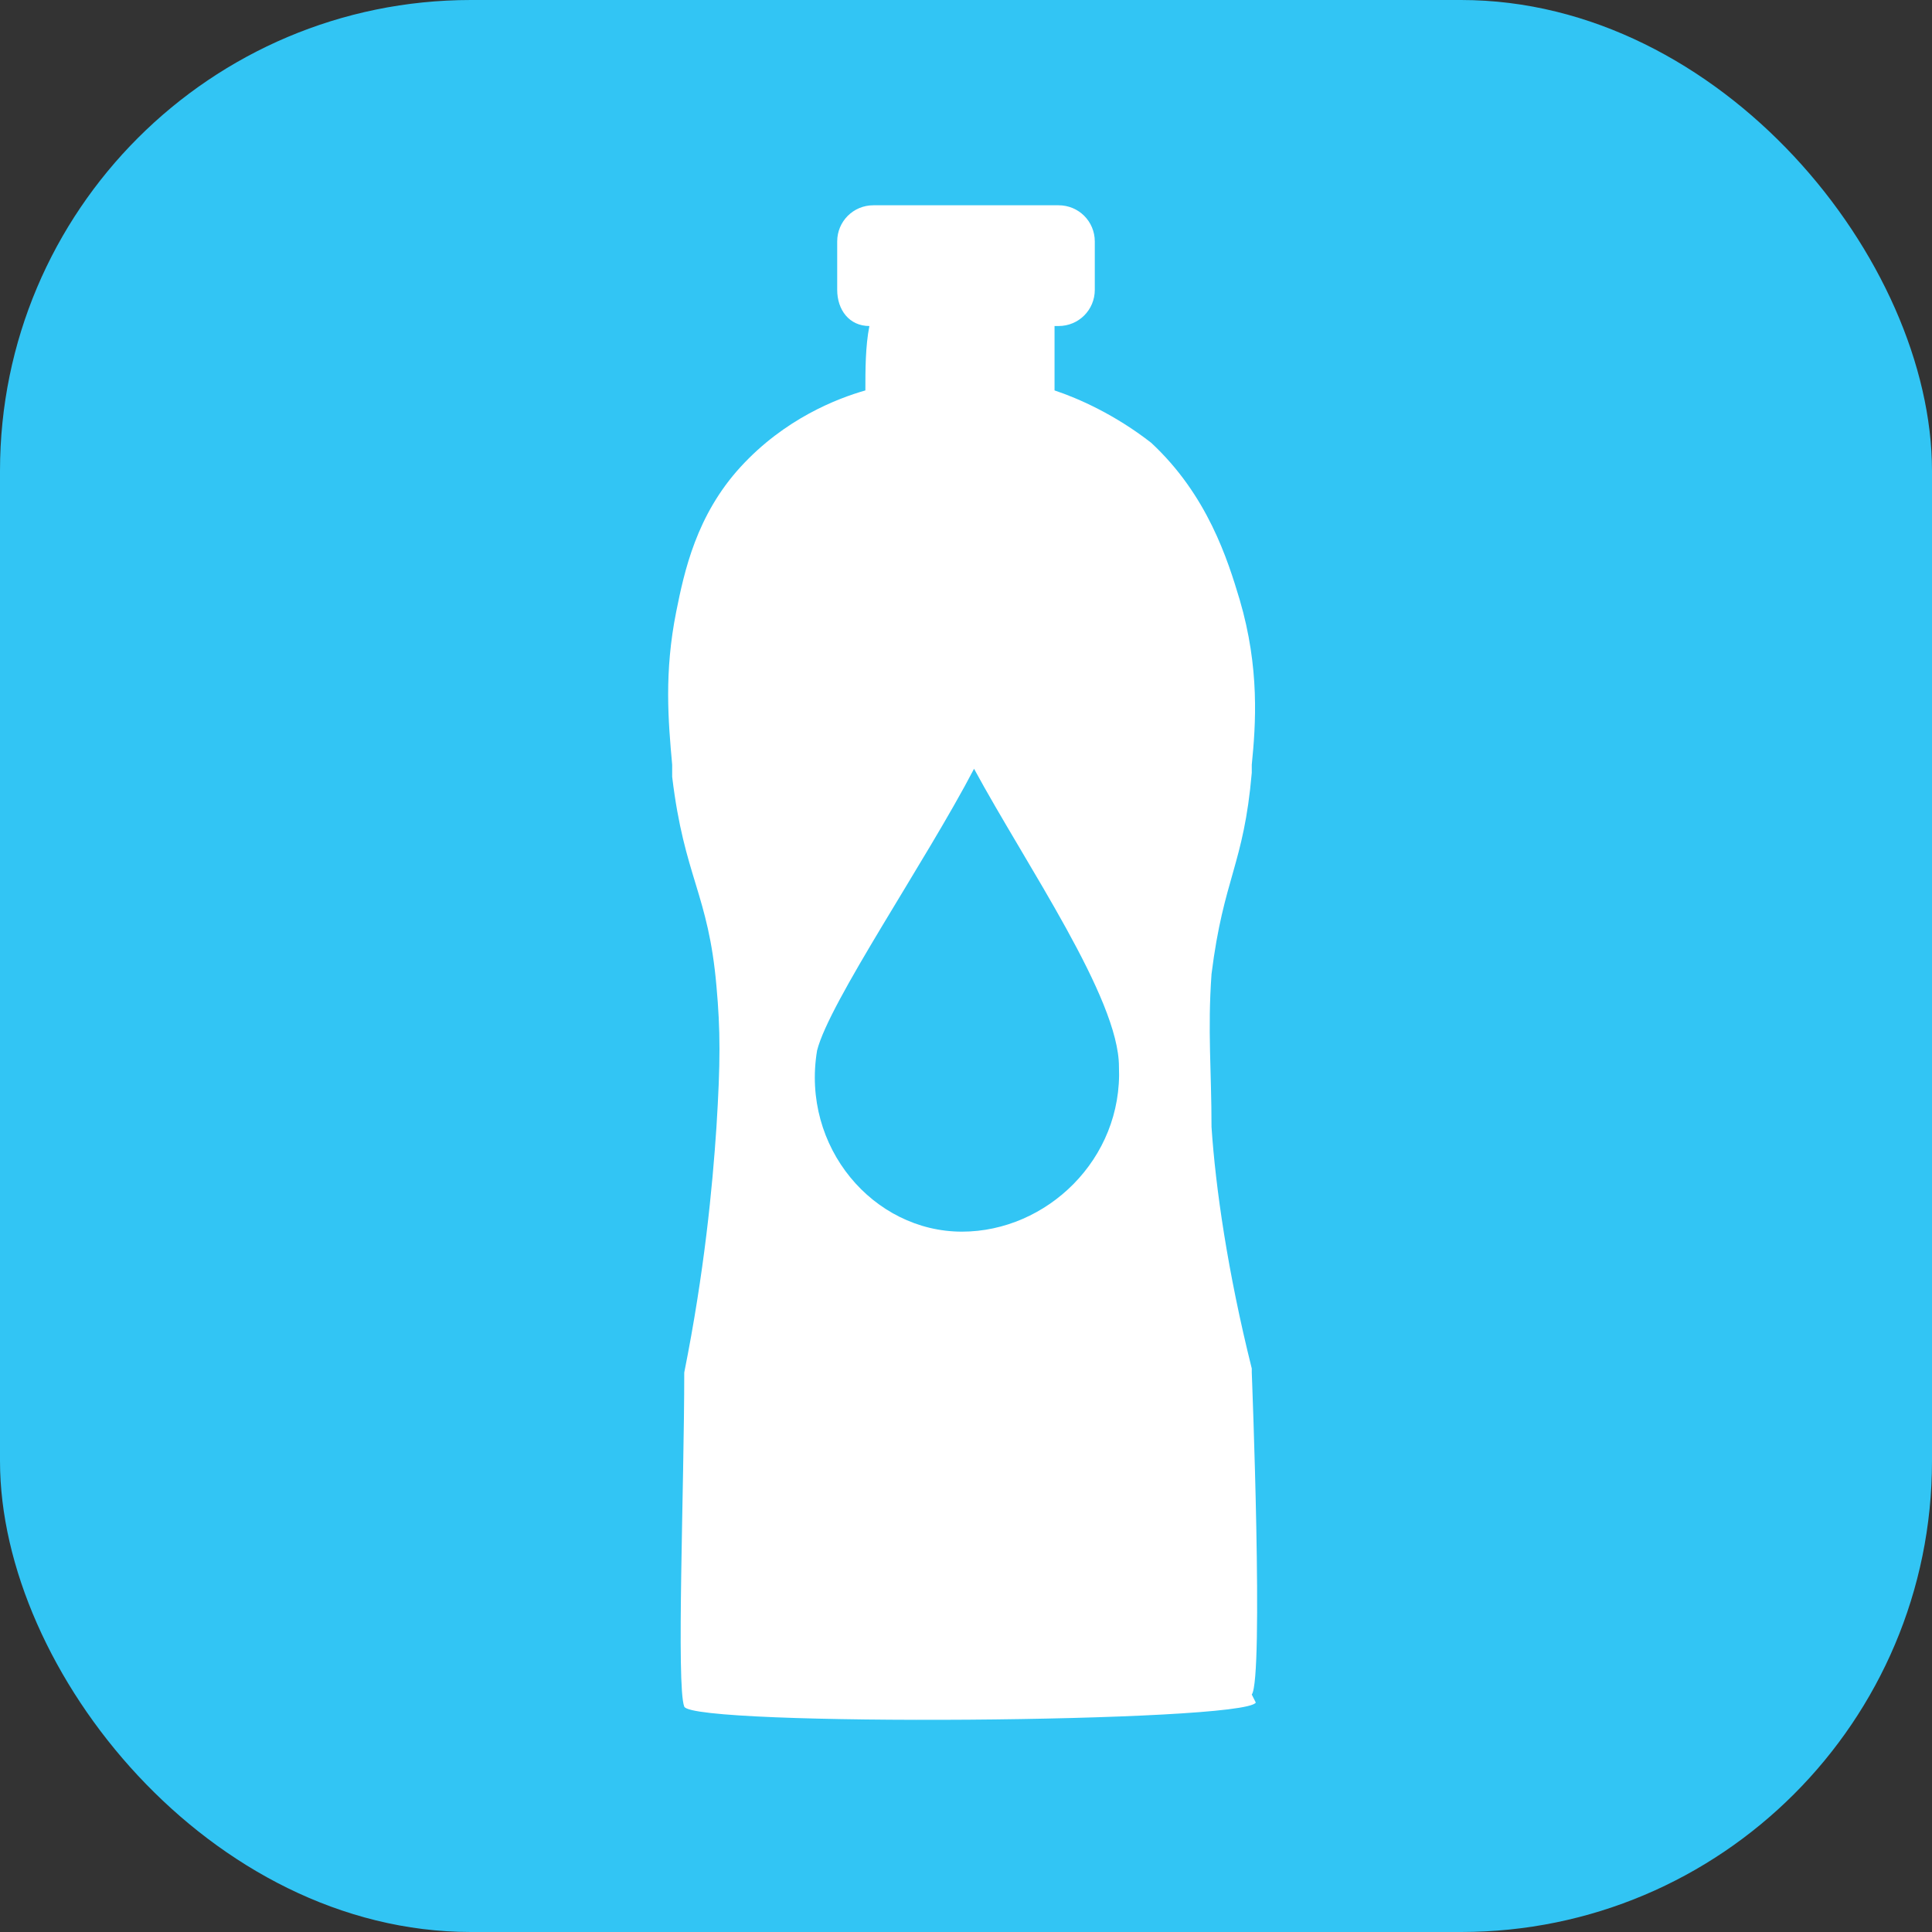 <?xml version="1.0" encoding="utf-8"?>
<svg xmlns="http://www.w3.org/2000/svg" id="Layer_1" version="1.1" viewBox="0 0 48 48">
  
  <rect x="0" y="0" width="48" height="48" fill="#333333" stroke="none"/>
  
  <defs>
    <style>
      .st0 {
        fill: #fff;
      }

      .st1 {
        fill: #32c5f4;
      }
    </style>
  </defs>
  <rect class="st1" y="0" width="48" height="48" rx="11.7" ry="11.7"/>
  <g>
    <path class="st0" d="M31.2,42.3c-.3.5-14,.6-14.2.1-.2-.5,0-5.5,0-8.3h0c.5-2.5.7-4.6.8-6.1.1-1.6.1-2.4,0-3.5-.2-2.3-.8-2.7-1.1-5.2,0-.1,0-.2,0-.3-.1-1.1-.2-2.3.1-3.8.2-1,.5-2.4,1.6-3.6,1.1-1.2,2.4-1.7,3.1-1.9,0-.5,0-1.1.1-1.6-.5,0-.8-.4-.8-.9v-1.2c0-.5.4-.9.9-.9h4.6c.5,0,.9.4.9.9v1.2c0,.5-.4.9-.9.9h-.1c0,.5,0,1.1,0,1.6.6.2,1.5.6,2.4,1.3,1.4,1.3,1.9,2.9,2.2,3.9.5,1.7.4,3.1.3,4.1,0,0,0,.1,0,.2-.2,2.3-.7,2.6-1,5-.1,1.4,0,2.4,0,3.8.1,1.5.4,3.6,1,6,0,0,0,.1,0,.1,0,0,.3,7.6,0,8Z"/>
    <path class="st1" d="M24.2,19.1c-1.2,2.3-3.6,5.8-3.9,7-.4,2.4,1.4,4.5,3.6,4.5,2.1,0,4-1.8,3.9-4.1,0-1.7-2.3-5-3.6-7.4Z"/>
  </g>
</svg>